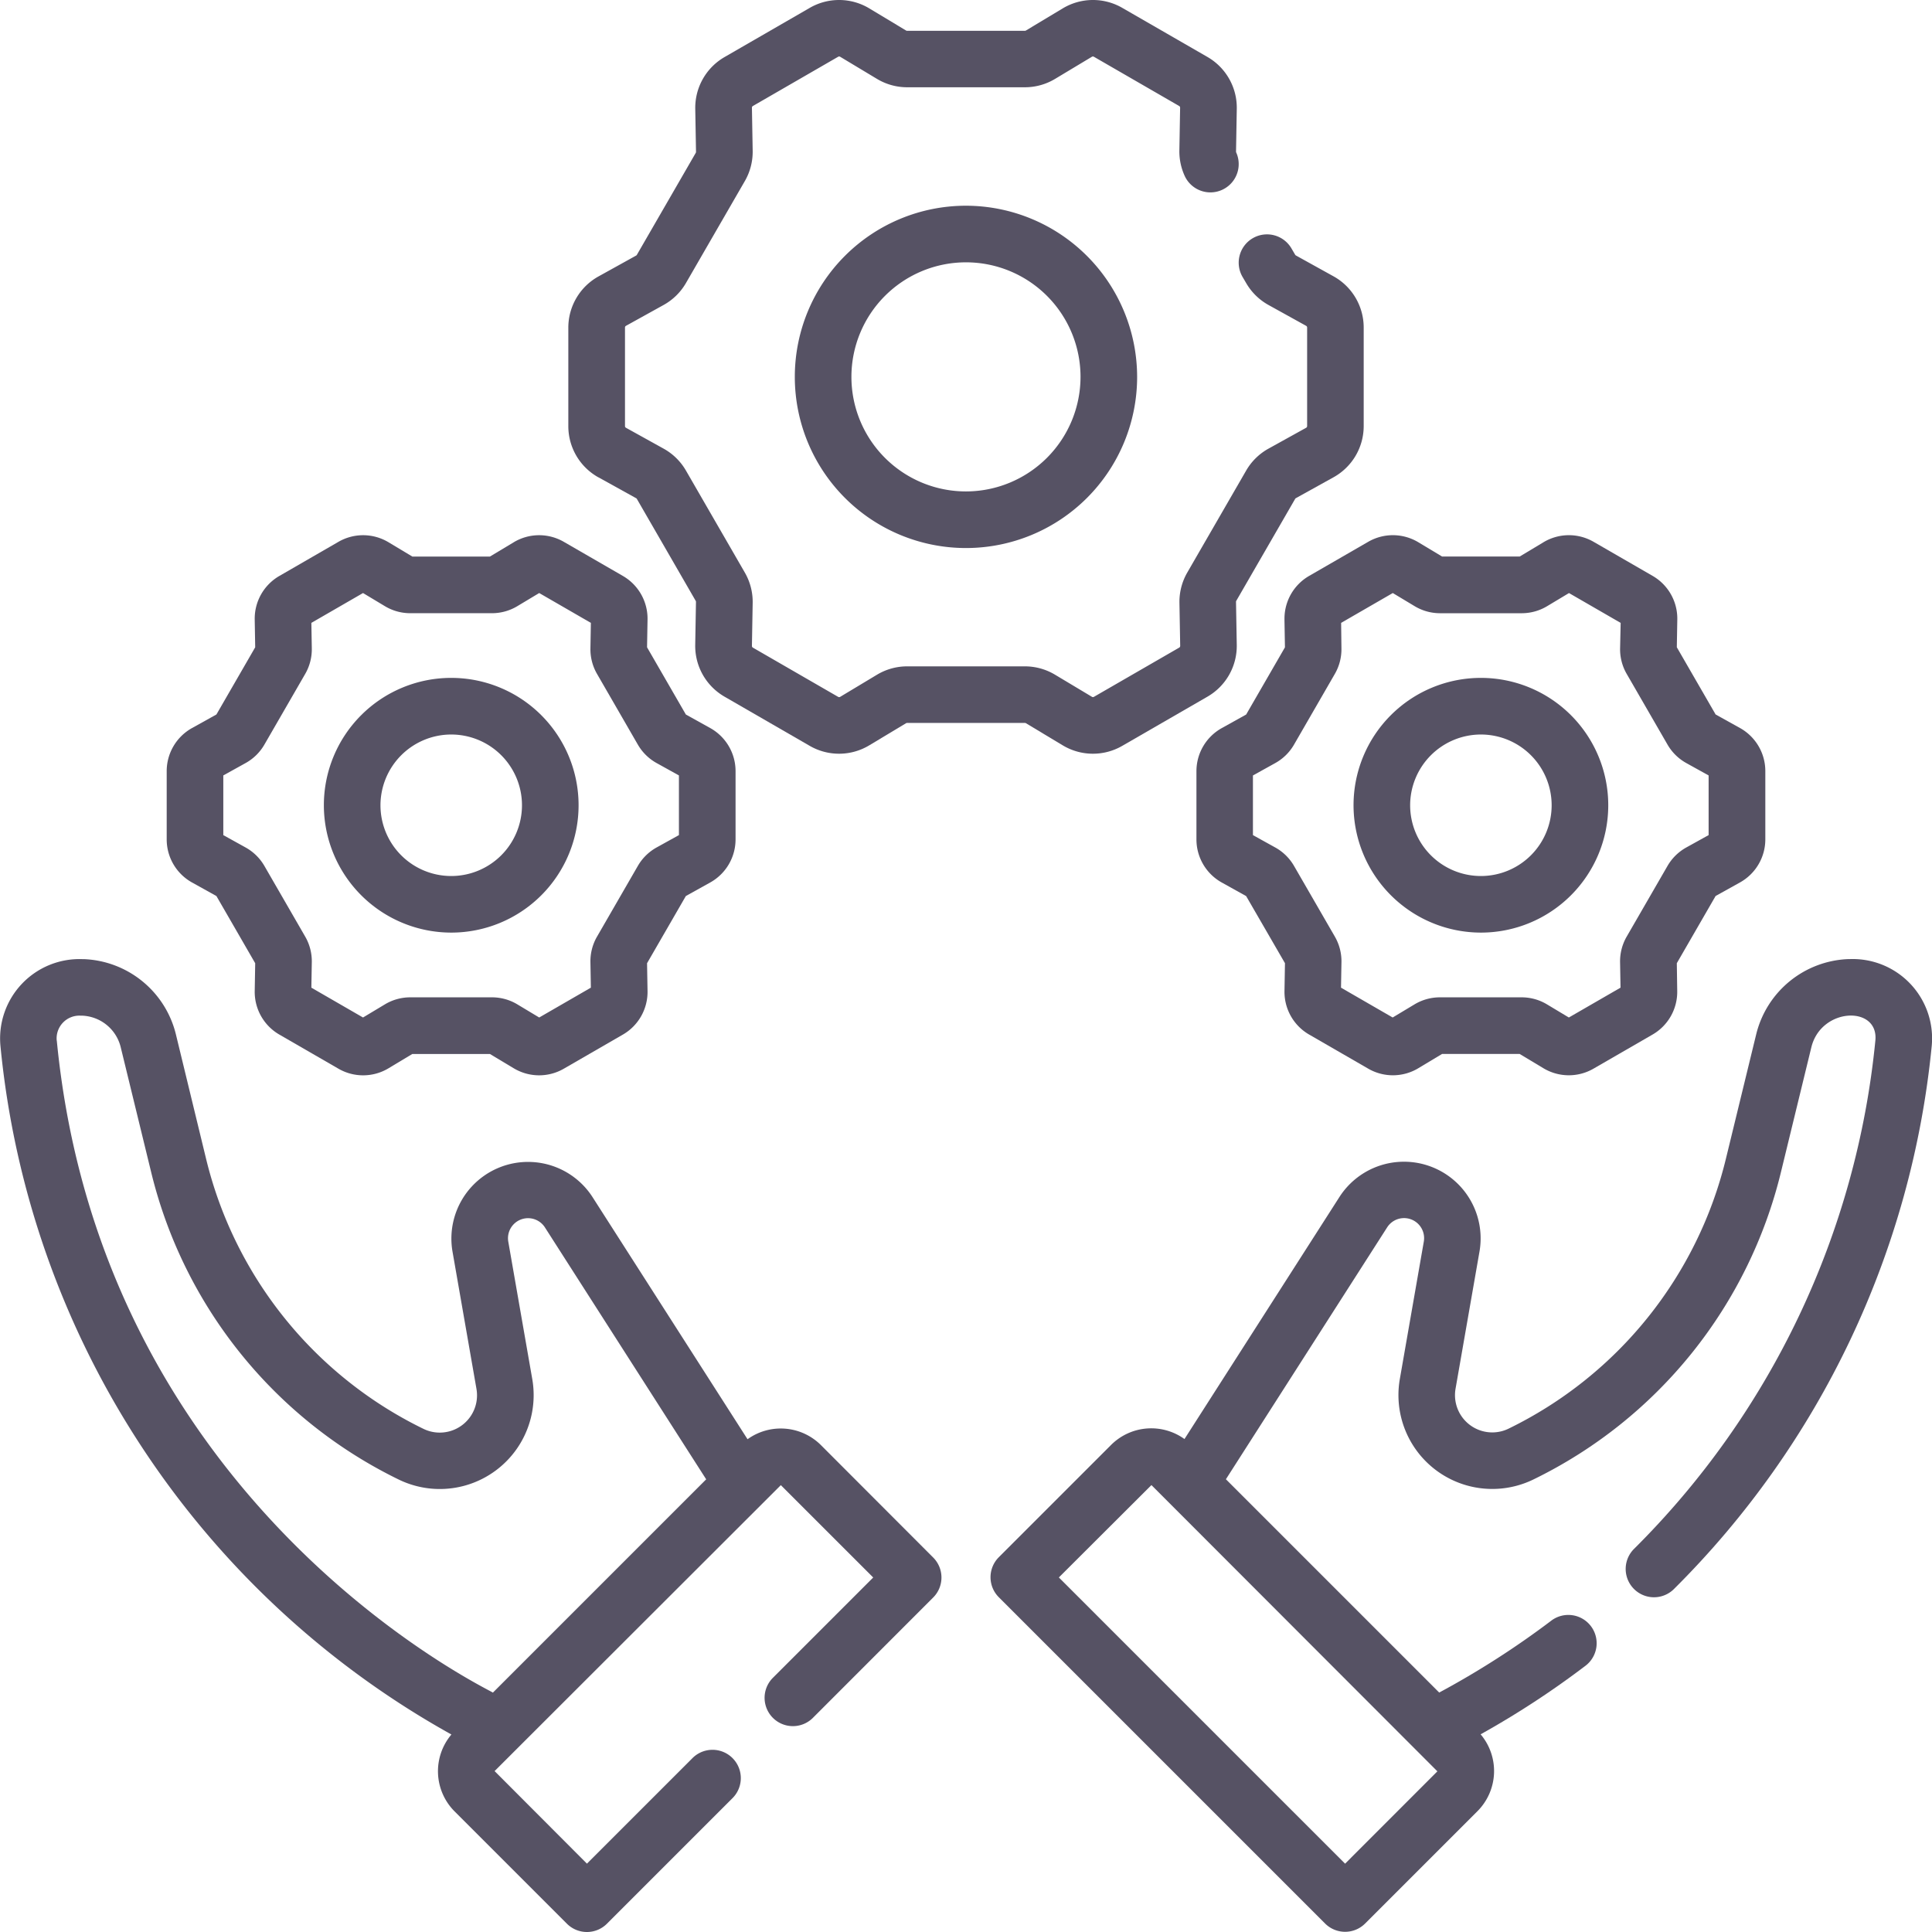 <?xml version="1.0" encoding="UTF-8"?>
<svg xmlns="http://www.w3.org/2000/svg" width="99.999" height="100" viewBox="0 0 99.999 100">
  <g id="practice" transform="translate(0 0)">
    <path id="Tracciato_486" data-name="Tracciato 486" d="M306.962,254.157l-.074,0a5.111,5.111,0,0,0-4.761,3.876l-1.569,6.444a21.072,21.072,0,0,1-11.25,13.983,1.929,1.929,0,0,1-2.747-2.064l1.239-7.1a3.968,3.968,0,0,0-7.251-2.822l-8.018,12.525a2.942,2.942,0,0,0-3.794.3l-5.816,5.816a1.465,1.465,0,0,0,0,2.072l16.888,16.888a1.466,1.466,0,0,0,2.072,0l5.816-5.816a2.942,2.942,0,0,0,.162-3.977,45.893,45.893,0,0,0,5.414-3.538,1.465,1.465,0,1,0-1.771-2.334,44.625,44.625,0,0,1-5.787,3.71l-11.04-11.04,8.342-13.031a1.038,1.038,0,0,1,1.9.739l-1.239,7.1a4.858,4.858,0,0,0,6.92,5.2,23.993,23.993,0,0,0,12.81-15.922l1.569-6.444c.505-2.075,3.49-2.172,3.314-.353a43,43,0,0,1-12.508,26.332,1.465,1.465,0,0,0,2.063,2.08,45.938,45.938,0,0,0,13.362-28.13A4.108,4.108,0,0,0,306.962,254.157Zm-26.118,46.821-14.815-14.815,4.792-4.781,14.8,14.816Z" transform="translate(-211.223 -204.515)" fill="#565264"></path>
    <path id="Tracciato_487" data-name="Tracciato 487" d="M152.168,24.707l1.948,1.079a.1.1,0,0,1,.039.038L157.2,31.1a.1.1,0,0,1,.014.053l-.039,2.227a3.033,3.033,0,0,0,1.515,2.678l4.414,2.548a3.031,3.031,0,0,0,3.077-.027l1.91-1.147a.1.1,0,0,1,.052-.014h6.094a.1.1,0,0,1,.053.014l1.909,1.147a3.031,3.031,0,0,0,3.077.027l4.414-2.548a3.033,3.033,0,0,0,1.515-2.678l-.039-2.227a.1.1,0,0,1,.013-.053l3.048-5.278a.1.1,0,0,1,.038-.038l1.948-1.08a3.032,3.032,0,0,0,1.562-2.651v-5.1a3.033,3.033,0,0,0-1.562-2.651l-1.947-1.079a.105.105,0,0,1-.039-.039l-.176-.3a1.465,1.465,0,1,0-2.537,1.465l.176.3a3.031,3.031,0,0,0,1.156,1.136l1.948,1.079a.1.1,0,0,1,.053.089v5.1a.1.1,0,0,1-.052.089l-1.949,1.08a3.031,3.031,0,0,0-1.155,1.135l-3.048,5.278a3.034,3.034,0,0,0-.405,1.568l.039,2.227a.1.1,0,0,1-.051.09l-4.414,2.548a.1.1,0,0,1-.1,0L175.8,34.923a3.033,3.033,0,0,0-1.561-.433h-6.094a3.029,3.029,0,0,0-1.561.433l-1.909,1.147a.1.1,0,0,1-.1,0l-4.414-2.548a.1.1,0,0,1-.051-.09l.039-2.227a3.033,3.033,0,0,0-.406-1.569l-3.047-5.278a3.032,3.032,0,0,0-1.156-1.136l-1.948-1.08a.1.1,0,0,1-.052-.089v-5.1a.1.1,0,0,1,.052-.089l1.949-1.08a3.031,3.031,0,0,0,1.155-1.135l3.048-5.278a3.034,3.034,0,0,0,.405-1.568l-.039-2.227a.1.1,0,0,1,.051-.09l4.414-2.549a.1.1,0,0,1,.1,0l1.909,1.147a3.033,3.033,0,0,0,1.561.433h6.094a3.033,3.033,0,0,0,1.561-.433l1.909-1.147a.1.1,0,0,1,.1,0l4.414,2.549a.1.1,0,0,1,.05.089l-.039,2.227a3.046,3.046,0,0,0,.3,1.354A1.465,1.465,0,0,0,185.18,7.9a.114.114,0,0,1-.013-.045l.039-2.227a3.032,3.032,0,0,0-1.515-2.678L179.277.406A3.031,3.031,0,0,0,176.2.433L174.291,1.58a.1.1,0,0,1-.053.015h-6.094a.1.1,0,0,1-.053-.014L166.183.433a3.032,3.032,0,0,0-3.077-.027l-4.414,2.548a3.033,3.033,0,0,0-1.515,2.678l.039,2.227a.1.1,0,0,1-.013.053l-3.048,5.278a.1.1,0,0,1-.038.038l-1.949,1.08a3.033,3.033,0,0,0-1.561,2.651v5.1a3.032,3.032,0,0,0,1.562,2.651Z" transform="translate(-121.191 0)" fill="#565264"></path>
    <path id="Tracciato_488" data-name="Tracciato 488" d="M219.5,54.52a8.859,8.859,0,1,0,8.859,8.859A8.869,8.869,0,0,0,219.5,54.52Zm0,14.788a5.929,5.929,0,1,1,5.929-5.929A5.936,5.936,0,0,1,219.5,69.308Z" transform="translate(-169.502 -43.872)" fill="#565264"></path>
    <path id="Tracciato_489" data-name="Tracciato 489" d="M365.29,192.835a6.592,6.592,0,1,0-6.592-6.592A6.6,6.6,0,0,0,365.29,192.835Zm0-10.253a3.662,3.662,0,1,1-3.662,3.662A3.666,3.666,0,0,1,365.29,182.582Z" transform="translate(-288.64 -144.564)" fill="#565264"></path>
    <path id="Tracciato_490" data-name="Tracciato 490" d="M321.628,146.213l.025,1.439-2.008,3.478-1.258.7a2.551,2.551,0,0,0-1.315,2.231v3.534a2.552,2.552,0,0,0,1.314,2.231l1.258.7L321.654,164l-.025,1.439a2.553,2.553,0,0,0,1.275,2.254l3.061,1.767a2.552,2.552,0,0,0,2.589-.022l1.233-.741H333.8l1.233.741a2.553,2.553,0,0,0,2.589.022l3.06-1.767a2.552,2.552,0,0,0,1.275-2.254L341.936,164l2.008-3.478,1.259-.7a2.553,2.553,0,0,0,1.314-2.231v-3.534a2.552,2.552,0,0,0-1.314-2.231l-1.259-.7-2.008-3.478.025-1.439a2.552,2.552,0,0,0-1.275-2.254l-3.061-1.767a2.553,2.553,0,0,0-2.589.023l-1.233.741h-4.016l-1.233-.741a2.553,2.553,0,0,0-2.589-.023l-3.061,1.767a2.553,2.553,0,0,0-1.275,2.254Zm2.933.172,2.674-1.544,1.133.681a2.551,2.551,0,0,0,1.314.364h4.226a2.553,2.553,0,0,0,1.314-.364l1.133-.68,2.674,1.544L339,147.706a2.549,2.549,0,0,0,.341,1.32l2.113,3.659a2.549,2.549,0,0,0,.972.956l1.156.641v3.088l-1.156.641a2.551,2.551,0,0,0-.972.955l-2.113,3.659a2.551,2.551,0,0,0-.342,1.321l.023,1.321-2.674,1.544-1.133-.68a2.551,2.551,0,0,0-1.314-.364h-4.226a2.555,2.555,0,0,0-1.314.364l-1.132.68-2.674-1.544.023-1.321a2.551,2.551,0,0,0-.341-1.32l-2.113-3.659a2.548,2.548,0,0,0-.973-.956l-1.155-.64v-3.088l1.154-.64a2.547,2.547,0,0,0,.973-.956l2.112-3.659a2.551,2.551,0,0,0,.342-1.321Z" transform="translate(-255.145 -114.146)" fill="#565264"></path>
    <path id="Tracciato_491" data-name="Tracciato 491" d="M92.4,192.835a6.592,6.592,0,1,0-6.592-6.592A6.6,6.6,0,0,0,92.4,192.835Zm0-10.253a3.662,3.662,0,1,1-3.662,3.662A3.666,3.666,0,0,1,92.4,182.582Z" transform="translate(-69.045 -144.564)" fill="#565264"></path>
    <path id="Tracciato_492" data-name="Tracciato 492" d="M45.49,159.822l1.259.7L48.757,164l-.025,1.439a2.552,2.552,0,0,0,1.275,2.254l3.06,1.767a2.552,2.552,0,0,0,2.59-.022l1.233-.741h4.016l1.234.741a2.552,2.552,0,0,0,2.589.022l3.06-1.767a2.552,2.552,0,0,0,1.275-2.254L69.039,164l2.008-3.478,1.259-.7a2.553,2.553,0,0,0,1.314-2.231v-3.534a2.552,2.552,0,0,0-1.314-2.231l-1.259-.7-2.008-3.478.025-1.439a2.553,2.553,0,0,0-1.275-2.254l-3.06-1.767a2.551,2.551,0,0,0-2.589.022l-1.234.741H56.89l-1.234-.741a2.552,2.552,0,0,0-2.589-.022l-3.06,1.767a2.552,2.552,0,0,0-1.275,2.254l.025,1.439-2.008,3.478-1.259.7a2.552,2.552,0,0,0-1.314,2.231v3.534a2.552,2.552,0,0,0,1.314,2.231Zm1.615-5.542,1.154-.64a2.549,2.549,0,0,0,.974-.956l2.113-3.66a2.553,2.553,0,0,0,.341-1.32l-.023-1.321,2.674-1.544,1.132.68a2.55,2.55,0,0,0,1.314.364h4.226a2.553,2.553,0,0,0,1.314-.364l1.133-.68,2.674,1.544-.023,1.321a2.552,2.552,0,0,0,.341,1.32l2.113,3.66a2.551,2.551,0,0,0,.973.956l1.154.64v3.088l-1.155.64a2.55,2.55,0,0,0-.972.956l-2.113,3.66a2.553,2.553,0,0,0-.341,1.32l.023,1.321-2.674,1.544-1.132-.68a2.55,2.55,0,0,0-1.314-.364H56.785a2.552,2.552,0,0,0-1.314.364l-1.133.68-2.674-1.544.023-1.321a2.554,2.554,0,0,0-.341-1.32l-2.113-3.66a2.552,2.552,0,0,0-.972-.955l-1.155-.64V154.28Z" transform="translate(-35.548 -114.144)" fill="#565264"></path>
    <path id="Tracciato_493" data-name="Tracciato 493" d="M42.487,279.307a2.942,2.942,0,0,0-3.795-.3l-8.018-12.525a3.968,3.968,0,0,0-7.251,2.822l1.239,7.1a1.929,1.929,0,0,1-2.747,2.064,21.072,21.072,0,0,1-11.25-13.983L9.1,258.033a5.111,5.111,0,0,0-4.762-3.876l-.072,0a4.109,4.109,0,0,0-4.242,4.5A45.821,45.821,0,0,0,23.365,294.29a2.942,2.942,0,0,0,.162,3.977l5.816,5.816a1.465,1.465,0,0,0,2.072,0l6.5-6.5a1.465,1.465,0,0,0-2.072-2.072l-5.463,5.463L25.6,296.183l14.816-14.8,4.781,4.78-5.211,5.211a1.465,1.465,0,0,0,2.071,2.072L48.3,287.2a1.465,1.465,0,0,0,0-2.072ZM2.936,258.373a1.178,1.178,0,0,1,1.217-1.291l.073,0a2.142,2.142,0,0,1,2.024,1.641l1.57,6.444a23.993,23.993,0,0,0,12.809,15.922,4.858,4.858,0,0,0,6.92-5.2l-1.239-7.1a1.038,1.038,0,0,1,1.9-.738l8.342,13.031-11.04,11.04c-.177-.165-20.228-9.577-22.573-33.756Z" transform="translate(0 -204.513)" fill="#565264"></path>
  </g>
</svg>
